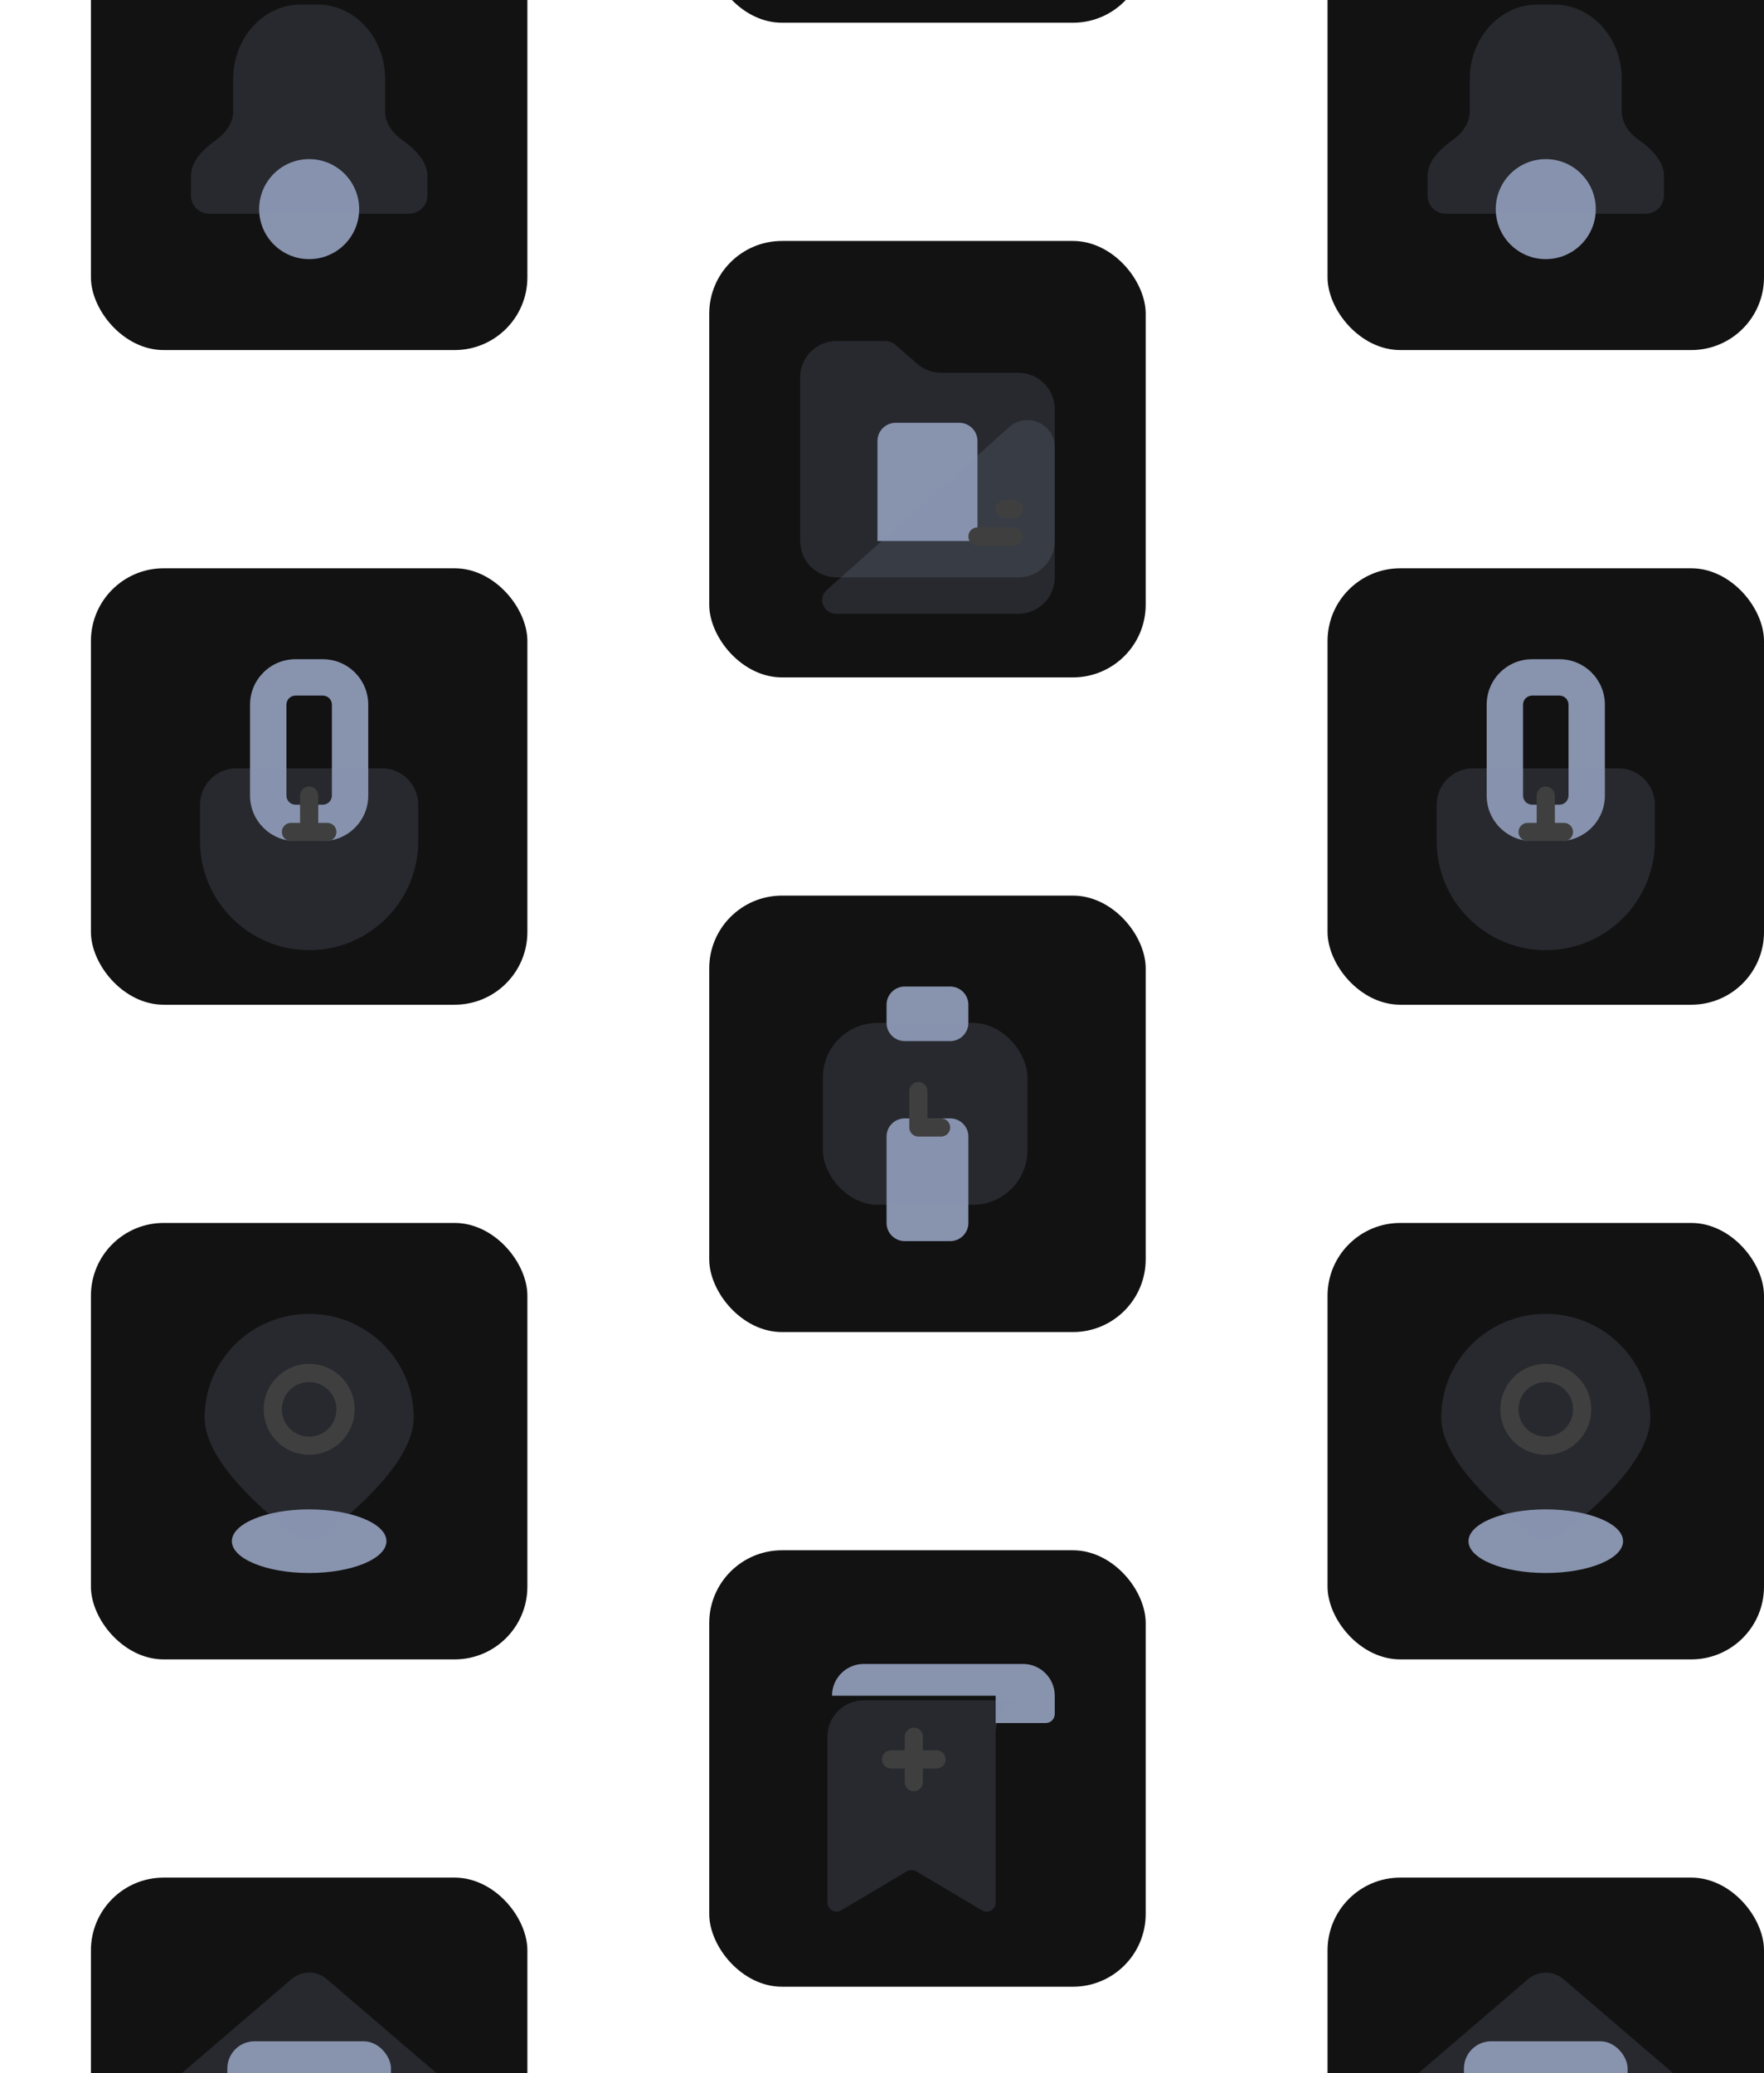 <svg width="388" height="456" viewBox="0 0 388 456" fill="none" xmlns="http://www.w3.org/2000/svg">
<g filter="url(#filter0_d_28_8737)">
<rect x="20" y="-36" width="96" height="96" rx="16" fill="#121212"/>
<circle cx="68" cy="29" r="11" fill="#8893AE"/>
<g filter="url(#filter1_biii_28_8737)">
<path d="M66.143 -16C57.938 -16 51.286 -8.677 51.286 0.356V7.511C51.286 10.011 49.697 12.249 47.583 13.749C44.881 15.667 42 18.375 42 21.689V26C42 28.209 43.791 30 46 30H90C92.209 30 94 28.209 94 26V21.689C94 18.375 91.119 15.667 88.417 13.749C86.303 12.249 84.714 10.011 84.714 7.511V0.356C84.714 -8.677 78.062 -16 69.857 -16H66.143Z" fill="#8893AE" fill-opacity="0.18"/>
</g>
</g>
<g filter="url(#filter2_d_28_8737)">
<rect x="20" y="108" width="96" height="96" rx="16" fill="#121212"/>
<path fill-rule="evenodd" clip-rule="evenodd" d="M65 128H71C76.523 128 81 132.477 81 138V158C81 163.523 76.523 168 71 168H65C59.477 168 55 163.523 55 158V138C55 132.477 59.477 128 65 128ZM65 136C63.895 136 63 136.895 63 138V158C63 159.105 63.895 160 65 160H71C72.105 160 73 159.105 73 158V138C73 136.895 72.105 136 71 136H65Z" fill="#8893AE"/>
<g filter="url(#filter3_biii_28_8737)">
<path d="M44 152C44 147.582 47.582 144 52 144H84C88.418 144 92 147.582 92 152V160C92 173.255 81.255 184 68 184C54.745 184 44 173.255 44 160V152Z" fill="#8893AE" fill-opacity="0.18"/>
</g>
<path d="M68 156C66.895 156 66 156.895 66 158V164H64C62.895 164 62 164.895 62 166C62 167.105 62.895 168 64 168H72C73.105 168 74 167.105 74 166C74 164.895 73.105 164 72 164H70V158C70 156.895 69.105 156 68 156Z" fill="#3F3F3F"/>
</g>
<g filter="url(#filter4_d_28_8737)">
<rect x="20" y="252" width="96" height="96" rx="16" fill="#121212"/>
<ellipse cx="68" cy="322" rx="17" ry="7" fill="#8893AE"/>
<g filter="url(#filter5_biii_28_8737)">
<path d="M91 294.83C91 304.446 77.622 315.78 71.272 320.618C69.322 322.104 66.678 322.104 64.728 320.618C58.378 315.78 45 304.446 45 294.83C45 282.221 55.297 272 68 272C80.703 272 91 282.221 91 294.83Z" fill="#8893AE" fill-opacity="0.18"/>
</g>
<path fill-rule="evenodd" clip-rule="evenodd" d="M68 287C64.686 287 62 289.686 62 293C62 296.314 64.686 299 68 299C71.314 299 74 296.314 74 293C74 289.686 71.314 287 68 287ZM58 293C58 287.477 62.477 283 68 283C73.523 283 78 287.477 78 293C78 298.523 73.523 303 68 303C62.477 303 58 298.523 58 293Z" fill="#3F3F3F"/>
</g>
<g filter="url(#filter6_d_28_8737)">
<rect x="20" y="396" width="96" height="96" rx="16" fill="#121212"/>
<g filter="url(#filter7_b_28_8737)">
<path d="M64.095 418.347C66.342 416.421 69.658 416.421 71.905 418.347L96 439H40L64.095 418.347Z" fill="#8893AE" fill-opacity="0.18"/>
</g>
<rect x="50" y="432" width="36" height="20" rx="6" fill="#8893AE"/>
<g filter="url(#filter8_biii_28_8737)">
<path d="M40 440.303C40 437.645 42.544 435.727 45.099 436.457L66.901 442.686C67.619 442.891 68.381 442.891 69.099 442.686L90.901 436.457C93.456 435.727 96 437.645 96 440.303V464C96 468.418 92.418 472 88 472H48C43.582 472 40 468.418 40 464V440.303Z" fill="#8893AE" fill-opacity="0.18"/>
</g>
<path d="M48 462C48 460.895 48.895 460 50 460H58C59.105 460 60 460.895 60 462C60 463.105 59.105 464 58 464H50C48.895 464 48 463.105 48 462Z" fill="#3F3F3F"/>
<path d="M48 456C48 454.895 48.895 454 50 454H58C59.105 454 60 454.895 60 456C60 457.105 59.105 458 58 458H50C48.895 458 48 457.105 48 456Z" fill="#3F3F3F"/>
</g>
<g filter="url(#filter9_d_28_8737)">
<rect x="156" y="-108" width="96" height="96" rx="16" fill="#121212"/>
</g>
<g filter="url(#filter10_d_28_8737)">
<rect x="156" y="36" width="96" height="96" rx="16" fill="#121212"/>
<g filter="url(#filter11_b_28_8737)">
<path d="M176 66C176 61.582 179.582 58 184 58H194.497C195.466 58 196.402 58.352 197.131 58.99L201.738 63.021C203.196 64.297 205.068 65 207.006 65H224C228.418 65 232 68.582 232 73V102C232 106.418 228.418 110 224 110H184C179.582 110 176 106.418 176 102V66Z" fill="#8893AE" fill-opacity="0.18"/>
</g>
<path d="M193 80C193 77.791 194.791 76 197 76H211C213.209 76 215 77.791 215 80V102H193V80Z" fill="#8893AE"/>
<g filter="url(#filter12_biii_28_8737)">
<path d="M222.004 68.925C225.87 65.473 232 68.217 232 73.401V102C232 106.418 228.418 110 224 110H183.864C181.109 110 179.811 106.597 181.866 104.762L222.004 68.925Z" fill="#8893AE" fill-opacity="0.18"/>
</g>
<path d="M213 101C213 99.895 213.895 99 215 99H223C224.105 99 225 99.895 225 101C225 102.105 224.105 103 223 103H215C213.895 103 213 102.105 213 101Z" fill="#3F3F3F"/>
<path d="M219 95C219 93.895 219.895 93 221 93H223C224.105 93 225 93.895 225 95C225 96.105 224.105 97 223 97H221C219.895 97 219 96.105 219 95Z" fill="#3F3F3F"/>
</g>
<g filter="url(#filter13_d_28_8737)">
<rect x="156" y="180" width="96" height="96" rx="16" fill="#121212"/>
<path d="M195 204C195 201.791 196.791 200 199 200H209C211.209 200 213 201.791 213 204V208C213 210.209 211.209 212 209 212H199C196.791 212 195 210.209 195 208V204Z" fill="#8893AE"/>
<path d="M195 233C195 230.791 196.791 229 199 229H209C211.209 229 213 230.791 213 233V252C213 254.209 211.209 256 209 256H199C196.791 256 195 254.209 195 252V233Z" fill="#8893AE"/>
<g filter="url(#filter14_biii_28_8737)">
<rect x="181" y="208" width="45" height="40" rx="12" fill="#8893AE" fill-opacity="0.18"/>
</g>
<path d="M202 221C200.895 221 200 221.895 200 223V231C200 232.105 200.895 233 202 233H207C208.105 233 209 232.105 209 231C209 229.895 208.105 229 207 229H204V223C204 221.895 203.105 221 202 221Z" fill="#3F3F3F"/>
</g>
<g filter="url(#filter15_d_28_8737)">
<rect x="156" y="324" width="96" height="96" rx="16" fill="#121212"/>
<path d="M190 349C186.134 349 183 352.134 183 356H219V362H230C231.105 362 232 361.105 232 360V356C232 352.134 228.866 349 225 349H190Z" fill="#8893AE"/>
<g filter="url(#filter16_biii_28_8737)">
<path d="M182 357C182 352.582 185.582 349 190 349H226C222.134 349 219 352.134 219 356V393.484C219 395.035 217.311 395.996 215.978 395.203L201.522 386.608C200.892 386.233 200.108 386.233 199.478 386.608L185.022 395.203C183.689 395.996 182 395.035 182 393.484V357Z" fill="#8893AE" fill-opacity="0.18"/>
</g>
<path d="M201 363C199.895 363 199 363.895 199 365V368H196C194.895 368 194 368.895 194 370C194 371.105 194.895 372 196 372H199V375C199 376.105 199.895 377 201 377C202.105 377 203 376.105 203 375V372H206C207.105 372 208 371.105 208 370C208 368.895 207.105 368 206 368H203V365C203 363.895 202.105 363 201 363Z" fill="#3F3F3F"/>
</g>
<g filter="url(#filter17_d_28_8737)">
<rect x="292" y="-36" width="96" height="96" rx="16" fill="#121212"/>
<circle cx="340" cy="29" r="11" fill="#8893AE"/>
<g filter="url(#filter18_biii_28_8737)">
<path d="M338.143 -16C329.937 -16 323.286 -8.677 323.286 0.356V7.511C323.286 10.011 321.697 12.249 319.583 13.749C316.881 15.667 314 18.375 314 21.689V26C314 28.209 315.791 30 318 30H362C364.209 30 366 28.209 366 26V21.689C366 18.375 363.119 15.667 360.417 13.749C358.303 12.249 356.714 10.011 356.714 7.511V0.356C356.714 -8.677 350.063 -16 341.857 -16H338.143Z" fill="#8893AE" fill-opacity="0.18"/>
</g>
</g>
<g filter="url(#filter19_d_28_8737)">
<rect x="292" y="108" width="96" height="96" rx="16" fill="#121212"/>
<path fill-rule="evenodd" clip-rule="evenodd" d="M337 128H343C348.523 128 353 132.477 353 138V158C353 163.523 348.523 168 343 168H337C331.477 168 327 163.523 327 158V138C327 132.477 331.477 128 337 128ZM337 136C335.895 136 335 136.895 335 138V158C335 159.105 335.895 160 337 160H343C344.105 160 345 159.105 345 158V138C345 136.895 344.105 136 343 136H337Z" fill="#8893AE"/>
<g filter="url(#filter20_biii_28_8737)">
<path d="M316 152C316 147.582 319.582 144 324 144H356C360.418 144 364 147.582 364 152V160C364 173.255 353.255 184 340 184C326.745 184 316 173.255 316 160V152Z" fill="#8893AE" fill-opacity="0.18"/>
</g>
<path d="M340 156C338.895 156 338 156.895 338 158V164H336C334.895 164 334 164.895 334 166C334 167.105 334.895 168 336 168H344C345.105 168 346 167.105 346 166C346 164.895 345.105 164 344 164H342V158C342 156.895 341.105 156 340 156Z" fill="#3F3F3F"/>
</g>
<g filter="url(#filter21_d_28_8737)">
<rect x="292" y="252" width="96" height="96" rx="16" fill="#121212"/>
<ellipse cx="340" cy="322" rx="17" ry="7" fill="#8893AE"/>
<g filter="url(#filter22_biii_28_8737)">
<path d="M363 294.83C363 304.446 349.622 315.78 343.272 320.618C341.322 322.104 338.678 322.104 336.728 320.618C330.378 315.78 317 304.446 317 294.83C317 282.221 327.297 272 340 272C352.703 272 363 282.221 363 294.83Z" fill="#8893AE" fill-opacity="0.18"/>
</g>
<path fill-rule="evenodd" clip-rule="evenodd" d="M340 287C336.686 287 334 289.686 334 293C334 296.314 336.686 299 340 299C343.314 299 346 296.314 346 293C346 289.686 343.314 287 340 287ZM330 293C330 287.477 334.477 283 340 283C345.523 283 350 287.477 350 293C350 298.523 345.523 303 340 303C334.477 303 330 298.523 330 293Z" fill="#3F3F3F"/>
</g>
<g filter="url(#filter23_d_28_8737)">
<rect x="292" y="396" width="96" height="96" rx="16" fill="#121212"/>
<g filter="url(#filter24_b_28_8737)">
<path d="M336.095 418.347C338.342 416.421 341.658 416.421 343.905 418.347L368 439H312L336.095 418.347Z" fill="#8893AE" fill-opacity="0.18"/>
</g>
<rect x="322" y="432" width="36" height="20" rx="6" fill="#8893AE"/>
<g filter="url(#filter25_biii_28_8737)">
<path d="M312 440.303C312 437.645 314.544 435.727 317.099 436.457L338.901 442.686C339.619 442.891 340.381 442.891 341.099 442.686L362.901 436.457C365.456 435.727 368 437.645 368 440.303V464C368 468.418 364.418 472 360 472H320C315.582 472 312 468.418 312 464V440.303Z" fill="#8893AE" fill-opacity="0.18"/>
</g>
<path d="M320 462C320 460.895 320.895 460 322 460H330C331.105 460 332 460.895 332 462C332 463.105 331.105 464 330 464H322C320.895 464 320 463.105 320 462Z" fill="#3F3F3F"/>
<path d="M320 456C320 454.895 320.895 454 322 454H330C331.105 454 332 454.895 332 456C332 457.105 331.105 458 330 458H322C320.895 458 320 457.105 320 456Z" fill="#3F3F3F"/>
</g>
<defs>
<filter id="filter0_d_28_8737" x="0" y="-39" width="136" height="136" filterUnits="userSpaceOnUse" color-interpolation-filters="sRGB">
<feFlood flood-opacity="0" result="BackgroundImageFix"/>
<feColorMatrix in="SourceAlpha" type="matrix" values="0 0 0 0 0 0 0 0 0 0 0 0 0 0 0 0 0 0 127 0" result="hardAlpha"/>
<feOffset dy="17"/>
<feGaussianBlur stdDeviation="10"/>
<feColorMatrix type="matrix" values="0 0 0 0 0 0 0 0 0 0 0 0 0 0 0 0 0 0 0.02 0"/>
<feBlend mode="normal" in2="BackgroundImageFix" result="effect1_dropShadow_28_8737"/>
<feBlend mode="normal" in="SourceGraphic" in2="effect1_dropShadow_28_8737" result="shape"/>
</filter>
<filter id="filter1_biii_28_8737" x="28" y="-30" width="80" height="74" filterUnits="userSpaceOnUse" color-interpolation-filters="sRGB">
<feFlood flood-opacity="0" result="BackgroundImageFix"/>
<feGaussianBlur in="BackgroundImageFix" stdDeviation="7"/>
<feComposite in2="SourceAlpha" operator="in" result="effect1_backgroundBlur_28_8737"/>
<feBlend mode="normal" in="SourceGraphic" in2="effect1_backgroundBlur_28_8737" result="shape"/>
<feColorMatrix in="SourceAlpha" type="matrix" values="0 0 0 0 0 0 0 0 0 0 0 0 0 0 0 0 0 0 127 0" result="hardAlpha"/>
<feOffset dy="-3"/>
<feGaussianBlur stdDeviation="1.5"/>
<feComposite in2="hardAlpha" operator="arithmetic" k2="-1" k3="1"/>
<feColorMatrix type="matrix" values="0 0 0 0 1 0 0 0 0 1 0 0 0 0 1 0 0 0 0.3 0"/>
<feBlend mode="normal" in2="shape" result="effect2_innerShadow_28_8737"/>
<feColorMatrix in="SourceAlpha" type="matrix" values="0 0 0 0 0 0 0 0 0 0 0 0 0 0 0 0 0 0 127 0" result="hardAlpha"/>
<feOffset dy="4"/>
<feGaussianBlur stdDeviation="2"/>
<feComposite in2="hardAlpha" operator="arithmetic" k2="-1" k3="1"/>
<feColorMatrix type="matrix" values="0 0 0 0 1 0 0 0 0 1 0 0 0 0 1 0 0 0 0.25 0"/>
<feBlend mode="normal" in2="effect2_innerShadow_28_8737" result="effect3_innerShadow_28_8737"/>
<feColorMatrix in="SourceAlpha" type="matrix" values="0 0 0 0 0 0 0 0 0 0 0 0 0 0 0 0 0 0 127 0" result="hardAlpha"/>
<feOffset dy="-1"/>
<feGaussianBlur stdDeviation="0.5"/>
<feComposite in2="hardAlpha" operator="arithmetic" k2="-1" k3="1"/>
<feColorMatrix type="matrix" values="0 0 0 0 1 0 0 0 0 1 0 0 0 0 1 0 0 0 0.35 0"/>
<feBlend mode="normal" in2="effect3_innerShadow_28_8737" result="effect4_innerShadow_28_8737"/>
</filter>
<filter id="filter2_d_28_8737" x="0" y="105" width="136" height="136" filterUnits="userSpaceOnUse" color-interpolation-filters="sRGB">
<feFlood flood-opacity="0" result="BackgroundImageFix"/>
<feColorMatrix in="SourceAlpha" type="matrix" values="0 0 0 0 0 0 0 0 0 0 0 0 0 0 0 0 0 0 127 0" result="hardAlpha"/>
<feOffset dy="17"/>
<feGaussianBlur stdDeviation="10"/>
<feColorMatrix type="matrix" values="0 0 0 0 0 0 0 0 0 0 0 0 0 0 0 0 0 0 0.02 0"/>
<feBlend mode="normal" in2="BackgroundImageFix" result="effect1_dropShadow_28_8737"/>
<feBlend mode="normal" in="SourceGraphic" in2="effect1_dropShadow_28_8737" result="shape"/>
</filter>
<filter id="filter3_biii_28_8737" x="30" y="130" width="76" height="68" filterUnits="userSpaceOnUse" color-interpolation-filters="sRGB">
<feFlood flood-opacity="0" result="BackgroundImageFix"/>
<feGaussianBlur in="BackgroundImageFix" stdDeviation="7"/>
<feComposite in2="SourceAlpha" operator="in" result="effect1_backgroundBlur_28_8737"/>
<feBlend mode="normal" in="SourceGraphic" in2="effect1_backgroundBlur_28_8737" result="shape"/>
<feColorMatrix in="SourceAlpha" type="matrix" values="0 0 0 0 0 0 0 0 0 0 0 0 0 0 0 0 0 0 127 0" result="hardAlpha"/>
<feOffset dy="3"/>
<feGaussianBlur stdDeviation="1.5"/>
<feComposite in2="hardAlpha" operator="arithmetic" k2="-1" k3="1"/>
<feColorMatrix type="matrix" values="0 0 0 0 1 0 0 0 0 1 0 0 0 0 1 0 0 0 0.25 0"/>
<feBlend mode="normal" in2="shape" result="effect2_innerShadow_28_8737"/>
<feColorMatrix in="SourceAlpha" type="matrix" values="0 0 0 0 0 0 0 0 0 0 0 0 0 0 0 0 0 0 127 0" result="hardAlpha"/>
<feOffset dy="4"/>
<feGaussianBlur stdDeviation="2"/>
<feComposite in2="hardAlpha" operator="arithmetic" k2="-1" k3="1"/>
<feColorMatrix type="matrix" values="0 0 0 0 1 0 0 0 0 1 0 0 0 0 1 0 0 0 0.25 0"/>
<feBlend mode="normal" in2="effect2_innerShadow_28_8737" result="effect3_innerShadow_28_8737"/>
<feColorMatrix in="SourceAlpha" type="matrix" values="0 0 0 0 0 0 0 0 0 0 0 0 0 0 0 0 0 0 127 0" result="hardAlpha"/>
<feOffset dy="1"/>
<feGaussianBlur stdDeviation="0.5"/>
<feComposite in2="hardAlpha" operator="arithmetic" k2="-1" k3="1"/>
<feColorMatrix type="matrix" values="0 0 0 0 1 0 0 0 0 1 0 0 0 0 1 0 0 0 0.25 0"/>
<feBlend mode="normal" in2="effect3_innerShadow_28_8737" result="effect4_innerShadow_28_8737"/>
</filter>
<filter id="filter4_d_28_8737" x="0" y="249" width="136" height="136" filterUnits="userSpaceOnUse" color-interpolation-filters="sRGB">
<feFlood flood-opacity="0" result="BackgroundImageFix"/>
<feColorMatrix in="SourceAlpha" type="matrix" values="0 0 0 0 0 0 0 0 0 0 0 0 0 0 0 0 0 0 127 0" result="hardAlpha"/>
<feOffset dy="17"/>
<feGaussianBlur stdDeviation="10"/>
<feColorMatrix type="matrix" values="0 0 0 0 0 0 0 0 0 0 0 0 0 0 0 0 0 0 0.02 0"/>
<feBlend mode="normal" in2="BackgroundImageFix" result="effect1_dropShadow_28_8737"/>
<feBlend mode="normal" in="SourceGraphic" in2="effect1_dropShadow_28_8737" result="shape"/>
</filter>
<filter id="filter5_biii_28_8737" x="31" y="258" width="74" height="77.732" filterUnits="userSpaceOnUse" color-interpolation-filters="sRGB">
<feFlood flood-opacity="0" result="BackgroundImageFix"/>
<feGaussianBlur in="BackgroundImageFix" stdDeviation="7"/>
<feComposite in2="SourceAlpha" operator="in" result="effect1_backgroundBlur_28_8737"/>
<feBlend mode="normal" in="SourceGraphic" in2="effect1_backgroundBlur_28_8737" result="shape"/>
<feColorMatrix in="SourceAlpha" type="matrix" values="0 0 0 0 0 0 0 0 0 0 0 0 0 0 0 0 0 0 127 0" result="hardAlpha"/>
<feOffset dy="-3"/>
<feGaussianBlur stdDeviation="1.5"/>
<feComposite in2="hardAlpha" operator="arithmetic" k2="-1" k3="1"/>
<feColorMatrix type="matrix" values="0 0 0 0 1 0 0 0 0 1 0 0 0 0 1 0 0 0 0.3 0"/>
<feBlend mode="normal" in2="shape" result="effect2_innerShadow_28_8737"/>
<feColorMatrix in="SourceAlpha" type="matrix" values="0 0 0 0 0 0 0 0 0 0 0 0 0 0 0 0 0 0 127 0" result="hardAlpha"/>
<feOffset dy="4"/>
<feGaussianBlur stdDeviation="2"/>
<feComposite in2="hardAlpha" operator="arithmetic" k2="-1" k3="1"/>
<feColorMatrix type="matrix" values="0 0 0 0 1 0 0 0 0 1 0 0 0 0 1 0 0 0 0.25 0"/>
<feBlend mode="normal" in2="effect2_innerShadow_28_8737" result="effect3_innerShadow_28_8737"/>
<feColorMatrix in="SourceAlpha" type="matrix" values="0 0 0 0 0 0 0 0 0 0 0 0 0 0 0 0 0 0 127 0" result="hardAlpha"/>
<feOffset dy="-1"/>
<feGaussianBlur stdDeviation="0.5"/>
<feComposite in2="hardAlpha" operator="arithmetic" k2="-1" k3="1"/>
<feColorMatrix type="matrix" values="0 0 0 0 1 0 0 0 0 1 0 0 0 0 1 0 0 0 0.35 0"/>
<feBlend mode="normal" in2="effect3_innerShadow_28_8737" result="effect4_innerShadow_28_8737"/>
</filter>
<filter id="filter6_d_28_8737" x="0" y="393" width="136" height="136" filterUnits="userSpaceOnUse" color-interpolation-filters="sRGB">
<feFlood flood-opacity="0" result="BackgroundImageFix"/>
<feColorMatrix in="SourceAlpha" type="matrix" values="0 0 0 0 0 0 0 0 0 0 0 0 0 0 0 0 0 0 127 0" result="hardAlpha"/>
<feOffset dy="17"/>
<feGaussianBlur stdDeviation="10"/>
<feColorMatrix type="matrix" values="0 0 0 0 0 0 0 0 0 0 0 0 0 0 0 0 0 0 0.02 0"/>
<feBlend mode="normal" in2="BackgroundImageFix" result="effect1_dropShadow_28_8737"/>
<feBlend mode="normal" in="SourceGraphic" in2="effect1_dropShadow_28_8737" result="shape"/>
</filter>
<filter id="filter7_b_28_8737" x="26" y="402.903" width="84" height="50.097" filterUnits="userSpaceOnUse" color-interpolation-filters="sRGB">
<feFlood flood-opacity="0" result="BackgroundImageFix"/>
<feGaussianBlur in="BackgroundImageFix" stdDeviation="7"/>
<feComposite in2="SourceAlpha" operator="in" result="effect1_backgroundBlur_28_8737"/>
<feBlend mode="normal" in="SourceGraphic" in2="effect1_backgroundBlur_28_8737" result="shape"/>
</filter>
<filter id="filter8_biii_28_8737" x="26" y="422.301" width="84" height="63.7" filterUnits="userSpaceOnUse" color-interpolation-filters="sRGB">
<feFlood flood-opacity="0" result="BackgroundImageFix"/>
<feGaussianBlur in="BackgroundImageFix" stdDeviation="7"/>
<feComposite in2="SourceAlpha" operator="in" result="effect1_backgroundBlur_28_8737"/>
<feBlend mode="normal" in="SourceGraphic" in2="effect1_backgroundBlur_28_8737" result="shape"/>
<feColorMatrix in="SourceAlpha" type="matrix" values="0 0 0 0 0 0 0 0 0 0 0 0 0 0 0 0 0 0 127 0" result="hardAlpha"/>
<feOffset dy="3"/>
<feGaussianBlur stdDeviation="1.5"/>
<feComposite in2="hardAlpha" operator="arithmetic" k2="-1" k3="1"/>
<feColorMatrix type="matrix" values="0 0 0 0 1 0 0 0 0 1 0 0 0 0 1 0 0 0 0.3 0"/>
<feBlend mode="normal" in2="shape" result="effect2_innerShadow_28_8737"/>
<feColorMatrix in="SourceAlpha" type="matrix" values="0 0 0 0 0 0 0 0 0 0 0 0 0 0 0 0 0 0 127 0" result="hardAlpha"/>
<feOffset dy="4"/>
<feGaussianBlur stdDeviation="2"/>
<feComposite in2="hardAlpha" operator="arithmetic" k2="-1" k3="1"/>
<feColorMatrix type="matrix" values="0 0 0 0 1 0 0 0 0 1 0 0 0 0 1 0 0 0 0.25 0"/>
<feBlend mode="normal" in2="effect2_innerShadow_28_8737" result="effect3_innerShadow_28_8737"/>
<feColorMatrix in="SourceAlpha" type="matrix" values="0 0 0 0 0 0 0 0 0 0 0 0 0 0 0 0 0 0 127 0" result="hardAlpha"/>
<feOffset dy="1"/>
<feGaussianBlur stdDeviation="0.5"/>
<feComposite in2="hardAlpha" operator="arithmetic" k2="-1" k3="1"/>
<feColorMatrix type="matrix" values="0 0 0 0 1 0 0 0 0 1 0 0 0 0 1 0 0 0 0.35 0"/>
<feBlend mode="normal" in2="effect3_innerShadow_28_8737" result="effect4_innerShadow_28_8737"/>
</filter>
<filter id="filter9_d_28_8737" x="136" y="-111" width="136" height="136" filterUnits="userSpaceOnUse" color-interpolation-filters="sRGB">
<feFlood flood-opacity="0" result="BackgroundImageFix"/>
<feColorMatrix in="SourceAlpha" type="matrix" values="0 0 0 0 0 0 0 0 0 0 0 0 0 0 0 0 0 0 127 0" result="hardAlpha"/>
<feOffset dy="17"/>
<feGaussianBlur stdDeviation="10"/>
<feColorMatrix type="matrix" values="0 0 0 0 0 0 0 0 0 0 0 0 0 0 0 0 0 0 0.02 0"/>
<feBlend mode="normal" in2="BackgroundImageFix" result="effect1_dropShadow_28_8737"/>
<feBlend mode="normal" in="SourceGraphic" in2="effect1_dropShadow_28_8737" result="shape"/>
</filter>
<filter id="filter10_d_28_8737" x="136" y="33" width="136" height="136" filterUnits="userSpaceOnUse" color-interpolation-filters="sRGB">
<feFlood flood-opacity="0" result="BackgroundImageFix"/>
<feColorMatrix in="SourceAlpha" type="matrix" values="0 0 0 0 0 0 0 0 0 0 0 0 0 0 0 0 0 0 127 0" result="hardAlpha"/>
<feOffset dy="17"/>
<feGaussianBlur stdDeviation="10"/>
<feColorMatrix type="matrix" values="0 0 0 0 0 0 0 0 0 0 0 0 0 0 0 0 0 0 0.02 0"/>
<feBlend mode="normal" in2="BackgroundImageFix" result="effect1_dropShadow_28_8737"/>
<feBlend mode="normal" in="SourceGraphic" in2="effect1_dropShadow_28_8737" result="shape"/>
</filter>
<filter id="filter11_b_28_8737" x="162" y="44" width="84" height="80" filterUnits="userSpaceOnUse" color-interpolation-filters="sRGB">
<feFlood flood-opacity="0" result="BackgroundImageFix"/>
<feGaussianBlur in="BackgroundImageFix" stdDeviation="7"/>
<feComposite in2="SourceAlpha" operator="in" result="effect1_backgroundBlur_28_8737"/>
<feBlend mode="normal" in="SourceGraphic" in2="effect1_backgroundBlur_28_8737" result="shape"/>
</filter>
<filter id="filter12_biii_28_8737" x="166.858" y="53.389" width="79.142" height="70.611" filterUnits="userSpaceOnUse" color-interpolation-filters="sRGB">
<feFlood flood-opacity="0" result="BackgroundImageFix"/>
<feGaussianBlur in="BackgroundImageFix" stdDeviation="7"/>
<feComposite in2="SourceAlpha" operator="in" result="effect1_backgroundBlur_28_8737"/>
<feBlend mode="normal" in="SourceGraphic" in2="effect1_backgroundBlur_28_8737" result="shape"/>
<feColorMatrix in="SourceAlpha" type="matrix" values="0 0 0 0 0 0 0 0 0 0 0 0 0 0 0 0 0 0 127 0" result="hardAlpha"/>
<feOffset dy="3"/>
<feGaussianBlur stdDeviation="1.5"/>
<feComposite in2="hardAlpha" operator="arithmetic" k2="-1" k3="1"/>
<feColorMatrix type="matrix" values="0 0 0 0 1 0 0 0 0 1 0 0 0 0 1 0 0 0 0.3 0"/>
<feBlend mode="normal" in2="shape" result="effect2_innerShadow_28_8737"/>
<feColorMatrix in="SourceAlpha" type="matrix" values="0 0 0 0 0 0 0 0 0 0 0 0 0 0 0 0 0 0 127 0" result="hardAlpha"/>
<feOffset dy="4"/>
<feGaussianBlur stdDeviation="2"/>
<feComposite in2="hardAlpha" operator="arithmetic" k2="-1" k3="1"/>
<feColorMatrix type="matrix" values="0 0 0 0 1 0 0 0 0 1 0 0 0 0 1 0 0 0 0.25 0"/>
<feBlend mode="normal" in2="effect2_innerShadow_28_8737" result="effect3_innerShadow_28_8737"/>
<feColorMatrix in="SourceAlpha" type="matrix" values="0 0 0 0 0 0 0 0 0 0 0 0 0 0 0 0 0 0 127 0" result="hardAlpha"/>
<feOffset dy="1"/>
<feGaussianBlur stdDeviation="0.5"/>
<feComposite in2="hardAlpha" operator="arithmetic" k2="-1" k3="1"/>
<feColorMatrix type="matrix" values="0 0 0 0 1 0 0 0 0 1 0 0 0 0 1 0 0 0 0.35 0"/>
<feBlend mode="normal" in2="effect3_innerShadow_28_8737" result="effect4_innerShadow_28_8737"/>
</filter>
<filter id="filter13_d_28_8737" x="136" y="177" width="136" height="136" filterUnits="userSpaceOnUse" color-interpolation-filters="sRGB">
<feFlood flood-opacity="0" result="BackgroundImageFix"/>
<feColorMatrix in="SourceAlpha" type="matrix" values="0 0 0 0 0 0 0 0 0 0 0 0 0 0 0 0 0 0 127 0" result="hardAlpha"/>
<feOffset dy="17"/>
<feGaussianBlur stdDeviation="10"/>
<feColorMatrix type="matrix" values="0 0 0 0 0 0 0 0 0 0 0 0 0 0 0 0 0 0 0.02 0"/>
<feBlend mode="normal" in2="BackgroundImageFix" result="effect1_dropShadow_28_8737"/>
<feBlend mode="normal" in="SourceGraphic" in2="effect1_dropShadow_28_8737" result="shape"/>
</filter>
<filter id="filter14_biii_28_8737" x="167" y="194" width="73" height="68" filterUnits="userSpaceOnUse" color-interpolation-filters="sRGB">
<feFlood flood-opacity="0" result="BackgroundImageFix"/>
<feGaussianBlur in="BackgroundImageFix" stdDeviation="7"/>
<feComposite in2="SourceAlpha" operator="in" result="effect1_backgroundBlur_28_8737"/>
<feBlend mode="normal" in="SourceGraphic" in2="effect1_backgroundBlur_28_8737" result="shape"/>
<feColorMatrix in="SourceAlpha" type="matrix" values="0 0 0 0 0 0 0 0 0 0 0 0 0 0 0 0 0 0 127 0" result="hardAlpha"/>
<feOffset dy="-3"/>
<feGaussianBlur stdDeviation="1.5"/>
<feComposite in2="hardAlpha" operator="arithmetic" k2="-1" k3="1"/>
<feColorMatrix type="matrix" values="0 0 0 0 1 0 0 0 0 1 0 0 0 0 1 0 0 0 0.3 0"/>
<feBlend mode="normal" in2="shape" result="effect2_innerShadow_28_8737"/>
<feColorMatrix in="SourceAlpha" type="matrix" values="0 0 0 0 0 0 0 0 0 0 0 0 0 0 0 0 0 0 127 0" result="hardAlpha"/>
<feOffset dy="4"/>
<feGaussianBlur stdDeviation="2"/>
<feComposite in2="hardAlpha" operator="arithmetic" k2="-1" k3="1"/>
<feColorMatrix type="matrix" values="0 0 0 0 1 0 0 0 0 1 0 0 0 0 1 0 0 0 0.25 0"/>
<feBlend mode="normal" in2="effect2_innerShadow_28_8737" result="effect3_innerShadow_28_8737"/>
<feColorMatrix in="SourceAlpha" type="matrix" values="0 0 0 0 0 0 0 0 0 0 0 0 0 0 0 0 0 0 127 0" result="hardAlpha"/>
<feOffset dy="-1"/>
<feGaussianBlur stdDeviation="0.5"/>
<feComposite in2="hardAlpha" operator="arithmetic" k2="-1" k3="1"/>
<feColorMatrix type="matrix" values="0 0 0 0 1 0 0 0 0 1 0 0 0 0 1 0 0 0 0.35 0"/>
<feBlend mode="normal" in2="effect3_innerShadow_28_8737" result="effect4_innerShadow_28_8737"/>
</filter>
<filter id="filter15_d_28_8737" x="136" y="321" width="136" height="136" filterUnits="userSpaceOnUse" color-interpolation-filters="sRGB">
<feFlood flood-opacity="0" result="BackgroundImageFix"/>
<feColorMatrix in="SourceAlpha" type="matrix" values="0 0 0 0 0 0 0 0 0 0 0 0 0 0 0 0 0 0 127 0" result="hardAlpha"/>
<feOffset dy="17"/>
<feGaussianBlur stdDeviation="10"/>
<feColorMatrix type="matrix" values="0 0 0 0 0 0 0 0 0 0 0 0 0 0 0 0 0 0 0.02 0"/>
<feBlend mode="normal" in2="BackgroundImageFix" result="effect1_dropShadow_28_8737"/>
<feBlend mode="normal" in="SourceGraphic" in2="effect1_dropShadow_28_8737" result="shape"/>
</filter>
<filter id="filter16_biii_28_8737" x="168" y="335" width="72" height="74.487" filterUnits="userSpaceOnUse" color-interpolation-filters="sRGB">
<feFlood flood-opacity="0" result="BackgroundImageFix"/>
<feGaussianBlur in="BackgroundImageFix" stdDeviation="7"/>
<feComposite in2="SourceAlpha" operator="in" result="effect1_backgroundBlur_28_8737"/>
<feBlend mode="normal" in="SourceGraphic" in2="effect1_backgroundBlur_28_8737" result="shape"/>
<feColorMatrix in="SourceAlpha" type="matrix" values="0 0 0 0 0 0 0 0 0 0 0 0 0 0 0 0 0 0 127 0" result="hardAlpha"/>
<feOffset dy="3"/>
<feGaussianBlur stdDeviation="1.5"/>
<feComposite in2="hardAlpha" operator="arithmetic" k2="-1" k3="1"/>
<feColorMatrix type="matrix" values="0 0 0 0 1 0 0 0 0 1 0 0 0 0 1 0 0 0 0.25 0"/>
<feBlend mode="normal" in2="shape" result="effect2_innerShadow_28_8737"/>
<feColorMatrix in="SourceAlpha" type="matrix" values="0 0 0 0 0 0 0 0 0 0 0 0 0 0 0 0 0 0 127 0" result="hardAlpha"/>
<feOffset dy="4"/>
<feGaussianBlur stdDeviation="2"/>
<feComposite in2="hardAlpha" operator="arithmetic" k2="-1" k3="1"/>
<feColorMatrix type="matrix" values="0 0 0 0 1 0 0 0 0 1 0 0 0 0 1 0 0 0 0.25 0"/>
<feBlend mode="normal" in2="effect2_innerShadow_28_8737" result="effect3_innerShadow_28_8737"/>
<feColorMatrix in="SourceAlpha" type="matrix" values="0 0 0 0 0 0 0 0 0 0 0 0 0 0 0 0 0 0 127 0" result="hardAlpha"/>
<feOffset dy="1"/>
<feGaussianBlur stdDeviation="0.5"/>
<feComposite in2="hardAlpha" operator="arithmetic" k2="-1" k3="1"/>
<feColorMatrix type="matrix" values="0 0 0 0 1 0 0 0 0 1 0 0 0 0 1 0 0 0 0.25 0"/>
<feBlend mode="normal" in2="effect3_innerShadow_28_8737" result="effect4_innerShadow_28_8737"/>
</filter>
<filter id="filter17_d_28_8737" x="272" y="-39" width="136" height="136" filterUnits="userSpaceOnUse" color-interpolation-filters="sRGB">
<feFlood flood-opacity="0" result="BackgroundImageFix"/>
<feColorMatrix in="SourceAlpha" type="matrix" values="0 0 0 0 0 0 0 0 0 0 0 0 0 0 0 0 0 0 127 0" result="hardAlpha"/>
<feOffset dy="17"/>
<feGaussianBlur stdDeviation="10"/>
<feColorMatrix type="matrix" values="0 0 0 0 0 0 0 0 0 0 0 0 0 0 0 0 0 0 0.02 0"/>
<feBlend mode="normal" in2="BackgroundImageFix" result="effect1_dropShadow_28_8737"/>
<feBlend mode="normal" in="SourceGraphic" in2="effect1_dropShadow_28_8737" result="shape"/>
</filter>
<filter id="filter18_biii_28_8737" x="300" y="-30" width="80" height="74" filterUnits="userSpaceOnUse" color-interpolation-filters="sRGB">
<feFlood flood-opacity="0" result="BackgroundImageFix"/>
<feGaussianBlur in="BackgroundImageFix" stdDeviation="7"/>
<feComposite in2="SourceAlpha" operator="in" result="effect1_backgroundBlur_28_8737"/>
<feBlend mode="normal" in="SourceGraphic" in2="effect1_backgroundBlur_28_8737" result="shape"/>
<feColorMatrix in="SourceAlpha" type="matrix" values="0 0 0 0 0 0 0 0 0 0 0 0 0 0 0 0 0 0 127 0" result="hardAlpha"/>
<feOffset dy="-3"/>
<feGaussianBlur stdDeviation="1.5"/>
<feComposite in2="hardAlpha" operator="arithmetic" k2="-1" k3="1"/>
<feColorMatrix type="matrix" values="0 0 0 0 1 0 0 0 0 1 0 0 0 0 1 0 0 0 0.3 0"/>
<feBlend mode="normal" in2="shape" result="effect2_innerShadow_28_8737"/>
<feColorMatrix in="SourceAlpha" type="matrix" values="0 0 0 0 0 0 0 0 0 0 0 0 0 0 0 0 0 0 127 0" result="hardAlpha"/>
<feOffset dy="4"/>
<feGaussianBlur stdDeviation="2"/>
<feComposite in2="hardAlpha" operator="arithmetic" k2="-1" k3="1"/>
<feColorMatrix type="matrix" values="0 0 0 0 1 0 0 0 0 1 0 0 0 0 1 0 0 0 0.25 0"/>
<feBlend mode="normal" in2="effect2_innerShadow_28_8737" result="effect3_innerShadow_28_8737"/>
<feColorMatrix in="SourceAlpha" type="matrix" values="0 0 0 0 0 0 0 0 0 0 0 0 0 0 0 0 0 0 127 0" result="hardAlpha"/>
<feOffset dy="-1"/>
<feGaussianBlur stdDeviation="0.5"/>
<feComposite in2="hardAlpha" operator="arithmetic" k2="-1" k3="1"/>
<feColorMatrix type="matrix" values="0 0 0 0 1 0 0 0 0 1 0 0 0 0 1 0 0 0 0.35 0"/>
<feBlend mode="normal" in2="effect3_innerShadow_28_8737" result="effect4_innerShadow_28_8737"/>
</filter>
<filter id="filter19_d_28_8737" x="272" y="105" width="136" height="136" filterUnits="userSpaceOnUse" color-interpolation-filters="sRGB">
<feFlood flood-opacity="0" result="BackgroundImageFix"/>
<feColorMatrix in="SourceAlpha" type="matrix" values="0 0 0 0 0 0 0 0 0 0 0 0 0 0 0 0 0 0 127 0" result="hardAlpha"/>
<feOffset dy="17"/>
<feGaussianBlur stdDeviation="10"/>
<feColorMatrix type="matrix" values="0 0 0 0 0 0 0 0 0 0 0 0 0 0 0 0 0 0 0.02 0"/>
<feBlend mode="normal" in2="BackgroundImageFix" result="effect1_dropShadow_28_8737"/>
<feBlend mode="normal" in="SourceGraphic" in2="effect1_dropShadow_28_8737" result="shape"/>
</filter>
<filter id="filter20_biii_28_8737" x="302" y="130" width="76" height="68" filterUnits="userSpaceOnUse" color-interpolation-filters="sRGB">
<feFlood flood-opacity="0" result="BackgroundImageFix"/>
<feGaussianBlur in="BackgroundImageFix" stdDeviation="7"/>
<feComposite in2="SourceAlpha" operator="in" result="effect1_backgroundBlur_28_8737"/>
<feBlend mode="normal" in="SourceGraphic" in2="effect1_backgroundBlur_28_8737" result="shape"/>
<feColorMatrix in="SourceAlpha" type="matrix" values="0 0 0 0 0 0 0 0 0 0 0 0 0 0 0 0 0 0 127 0" result="hardAlpha"/>
<feOffset dy="3"/>
<feGaussianBlur stdDeviation="1.5"/>
<feComposite in2="hardAlpha" operator="arithmetic" k2="-1" k3="1"/>
<feColorMatrix type="matrix" values="0 0 0 0 1 0 0 0 0 1 0 0 0 0 1 0 0 0 0.25 0"/>
<feBlend mode="normal" in2="shape" result="effect2_innerShadow_28_8737"/>
<feColorMatrix in="SourceAlpha" type="matrix" values="0 0 0 0 0 0 0 0 0 0 0 0 0 0 0 0 0 0 127 0" result="hardAlpha"/>
<feOffset dy="4"/>
<feGaussianBlur stdDeviation="2"/>
<feComposite in2="hardAlpha" operator="arithmetic" k2="-1" k3="1"/>
<feColorMatrix type="matrix" values="0 0 0 0 1 0 0 0 0 1 0 0 0 0 1 0 0 0 0.25 0"/>
<feBlend mode="normal" in2="effect2_innerShadow_28_8737" result="effect3_innerShadow_28_8737"/>
<feColorMatrix in="SourceAlpha" type="matrix" values="0 0 0 0 0 0 0 0 0 0 0 0 0 0 0 0 0 0 127 0" result="hardAlpha"/>
<feOffset dy="1"/>
<feGaussianBlur stdDeviation="0.5"/>
<feComposite in2="hardAlpha" operator="arithmetic" k2="-1" k3="1"/>
<feColorMatrix type="matrix" values="0 0 0 0 1 0 0 0 0 1 0 0 0 0 1 0 0 0 0.25 0"/>
<feBlend mode="normal" in2="effect3_innerShadow_28_8737" result="effect4_innerShadow_28_8737"/>
</filter>
<filter id="filter21_d_28_8737" x="272" y="249" width="136" height="136" filterUnits="userSpaceOnUse" color-interpolation-filters="sRGB">
<feFlood flood-opacity="0" result="BackgroundImageFix"/>
<feColorMatrix in="SourceAlpha" type="matrix" values="0 0 0 0 0 0 0 0 0 0 0 0 0 0 0 0 0 0 127 0" result="hardAlpha"/>
<feOffset dy="17"/>
<feGaussianBlur stdDeviation="10"/>
<feColorMatrix type="matrix" values="0 0 0 0 0 0 0 0 0 0 0 0 0 0 0 0 0 0 0.02 0"/>
<feBlend mode="normal" in2="BackgroundImageFix" result="effect1_dropShadow_28_8737"/>
<feBlend mode="normal" in="SourceGraphic" in2="effect1_dropShadow_28_8737" result="shape"/>
</filter>
<filter id="filter22_biii_28_8737" x="303" y="258" width="74" height="77.732" filterUnits="userSpaceOnUse" color-interpolation-filters="sRGB">
<feFlood flood-opacity="0" result="BackgroundImageFix"/>
<feGaussianBlur in="BackgroundImageFix" stdDeviation="7"/>
<feComposite in2="SourceAlpha" operator="in" result="effect1_backgroundBlur_28_8737"/>
<feBlend mode="normal" in="SourceGraphic" in2="effect1_backgroundBlur_28_8737" result="shape"/>
<feColorMatrix in="SourceAlpha" type="matrix" values="0 0 0 0 0 0 0 0 0 0 0 0 0 0 0 0 0 0 127 0" result="hardAlpha"/>
<feOffset dy="-3"/>
<feGaussianBlur stdDeviation="1.5"/>
<feComposite in2="hardAlpha" operator="arithmetic" k2="-1" k3="1"/>
<feColorMatrix type="matrix" values="0 0 0 0 1 0 0 0 0 1 0 0 0 0 1 0 0 0 0.3 0"/>
<feBlend mode="normal" in2="shape" result="effect2_innerShadow_28_8737"/>
<feColorMatrix in="SourceAlpha" type="matrix" values="0 0 0 0 0 0 0 0 0 0 0 0 0 0 0 0 0 0 127 0" result="hardAlpha"/>
<feOffset dy="4"/>
<feGaussianBlur stdDeviation="2"/>
<feComposite in2="hardAlpha" operator="arithmetic" k2="-1" k3="1"/>
<feColorMatrix type="matrix" values="0 0 0 0 1 0 0 0 0 1 0 0 0 0 1 0 0 0 0.25 0"/>
<feBlend mode="normal" in2="effect2_innerShadow_28_8737" result="effect3_innerShadow_28_8737"/>
<feColorMatrix in="SourceAlpha" type="matrix" values="0 0 0 0 0 0 0 0 0 0 0 0 0 0 0 0 0 0 127 0" result="hardAlpha"/>
<feOffset dy="-1"/>
<feGaussianBlur stdDeviation="0.5"/>
<feComposite in2="hardAlpha" operator="arithmetic" k2="-1" k3="1"/>
<feColorMatrix type="matrix" values="0 0 0 0 1 0 0 0 0 1 0 0 0 0 1 0 0 0 0.35 0"/>
<feBlend mode="normal" in2="effect3_innerShadow_28_8737" result="effect4_innerShadow_28_8737"/>
</filter>
<filter id="filter23_d_28_8737" x="272" y="393" width="136" height="136" filterUnits="userSpaceOnUse" color-interpolation-filters="sRGB">
<feFlood flood-opacity="0" result="BackgroundImageFix"/>
<feColorMatrix in="SourceAlpha" type="matrix" values="0 0 0 0 0 0 0 0 0 0 0 0 0 0 0 0 0 0 127 0" result="hardAlpha"/>
<feOffset dy="17"/>
<feGaussianBlur stdDeviation="10"/>
<feColorMatrix type="matrix" values="0 0 0 0 0 0 0 0 0 0 0 0 0 0 0 0 0 0 0.02 0"/>
<feBlend mode="normal" in2="BackgroundImageFix" result="effect1_dropShadow_28_8737"/>
<feBlend mode="normal" in="SourceGraphic" in2="effect1_dropShadow_28_8737" result="shape"/>
</filter>
<filter id="filter24_b_28_8737" x="298" y="402.903" width="84" height="50.097" filterUnits="userSpaceOnUse" color-interpolation-filters="sRGB">
<feFlood flood-opacity="0" result="BackgroundImageFix"/>
<feGaussianBlur in="BackgroundImageFix" stdDeviation="7"/>
<feComposite in2="SourceAlpha" operator="in" result="effect1_backgroundBlur_28_8737"/>
<feBlend mode="normal" in="SourceGraphic" in2="effect1_backgroundBlur_28_8737" result="shape"/>
</filter>
<filter id="filter25_biii_28_8737" x="298" y="422.301" width="84" height="63.7" filterUnits="userSpaceOnUse" color-interpolation-filters="sRGB">
<feFlood flood-opacity="0" result="BackgroundImageFix"/>
<feGaussianBlur in="BackgroundImageFix" stdDeviation="7"/>
<feComposite in2="SourceAlpha" operator="in" result="effect1_backgroundBlur_28_8737"/>
<feBlend mode="normal" in="SourceGraphic" in2="effect1_backgroundBlur_28_8737" result="shape"/>
<feColorMatrix in="SourceAlpha" type="matrix" values="0 0 0 0 0 0 0 0 0 0 0 0 0 0 0 0 0 0 127 0" result="hardAlpha"/>
<feOffset dy="3"/>
<feGaussianBlur stdDeviation="1.5"/>
<feComposite in2="hardAlpha" operator="arithmetic" k2="-1" k3="1"/>
<feColorMatrix type="matrix" values="0 0 0 0 1 0 0 0 0 1 0 0 0 0 1 0 0 0 0.3 0"/>
<feBlend mode="normal" in2="shape" result="effect2_innerShadow_28_8737"/>
<feColorMatrix in="SourceAlpha" type="matrix" values="0 0 0 0 0 0 0 0 0 0 0 0 0 0 0 0 0 0 127 0" result="hardAlpha"/>
<feOffset dy="4"/>
<feGaussianBlur stdDeviation="2"/>
<feComposite in2="hardAlpha" operator="arithmetic" k2="-1" k3="1"/>
<feColorMatrix type="matrix" values="0 0 0 0 1 0 0 0 0 1 0 0 0 0 1 0 0 0 0.25 0"/>
<feBlend mode="normal" in2="effect2_innerShadow_28_8737" result="effect3_innerShadow_28_8737"/>
<feColorMatrix in="SourceAlpha" type="matrix" values="0 0 0 0 0 0 0 0 0 0 0 0 0 0 0 0 0 0 127 0" result="hardAlpha"/>
<feOffset dy="1"/>
<feGaussianBlur stdDeviation="0.5"/>
<feComposite in2="hardAlpha" operator="arithmetic" k2="-1" k3="1"/>
<feColorMatrix type="matrix" values="0 0 0 0 1 0 0 0 0 1 0 0 0 0 1 0 0 0 0.35 0"/>
<feBlend mode="normal" in2="effect3_innerShadow_28_8737" result="effect4_innerShadow_28_8737"/>
</filter>
</defs>
</svg>
